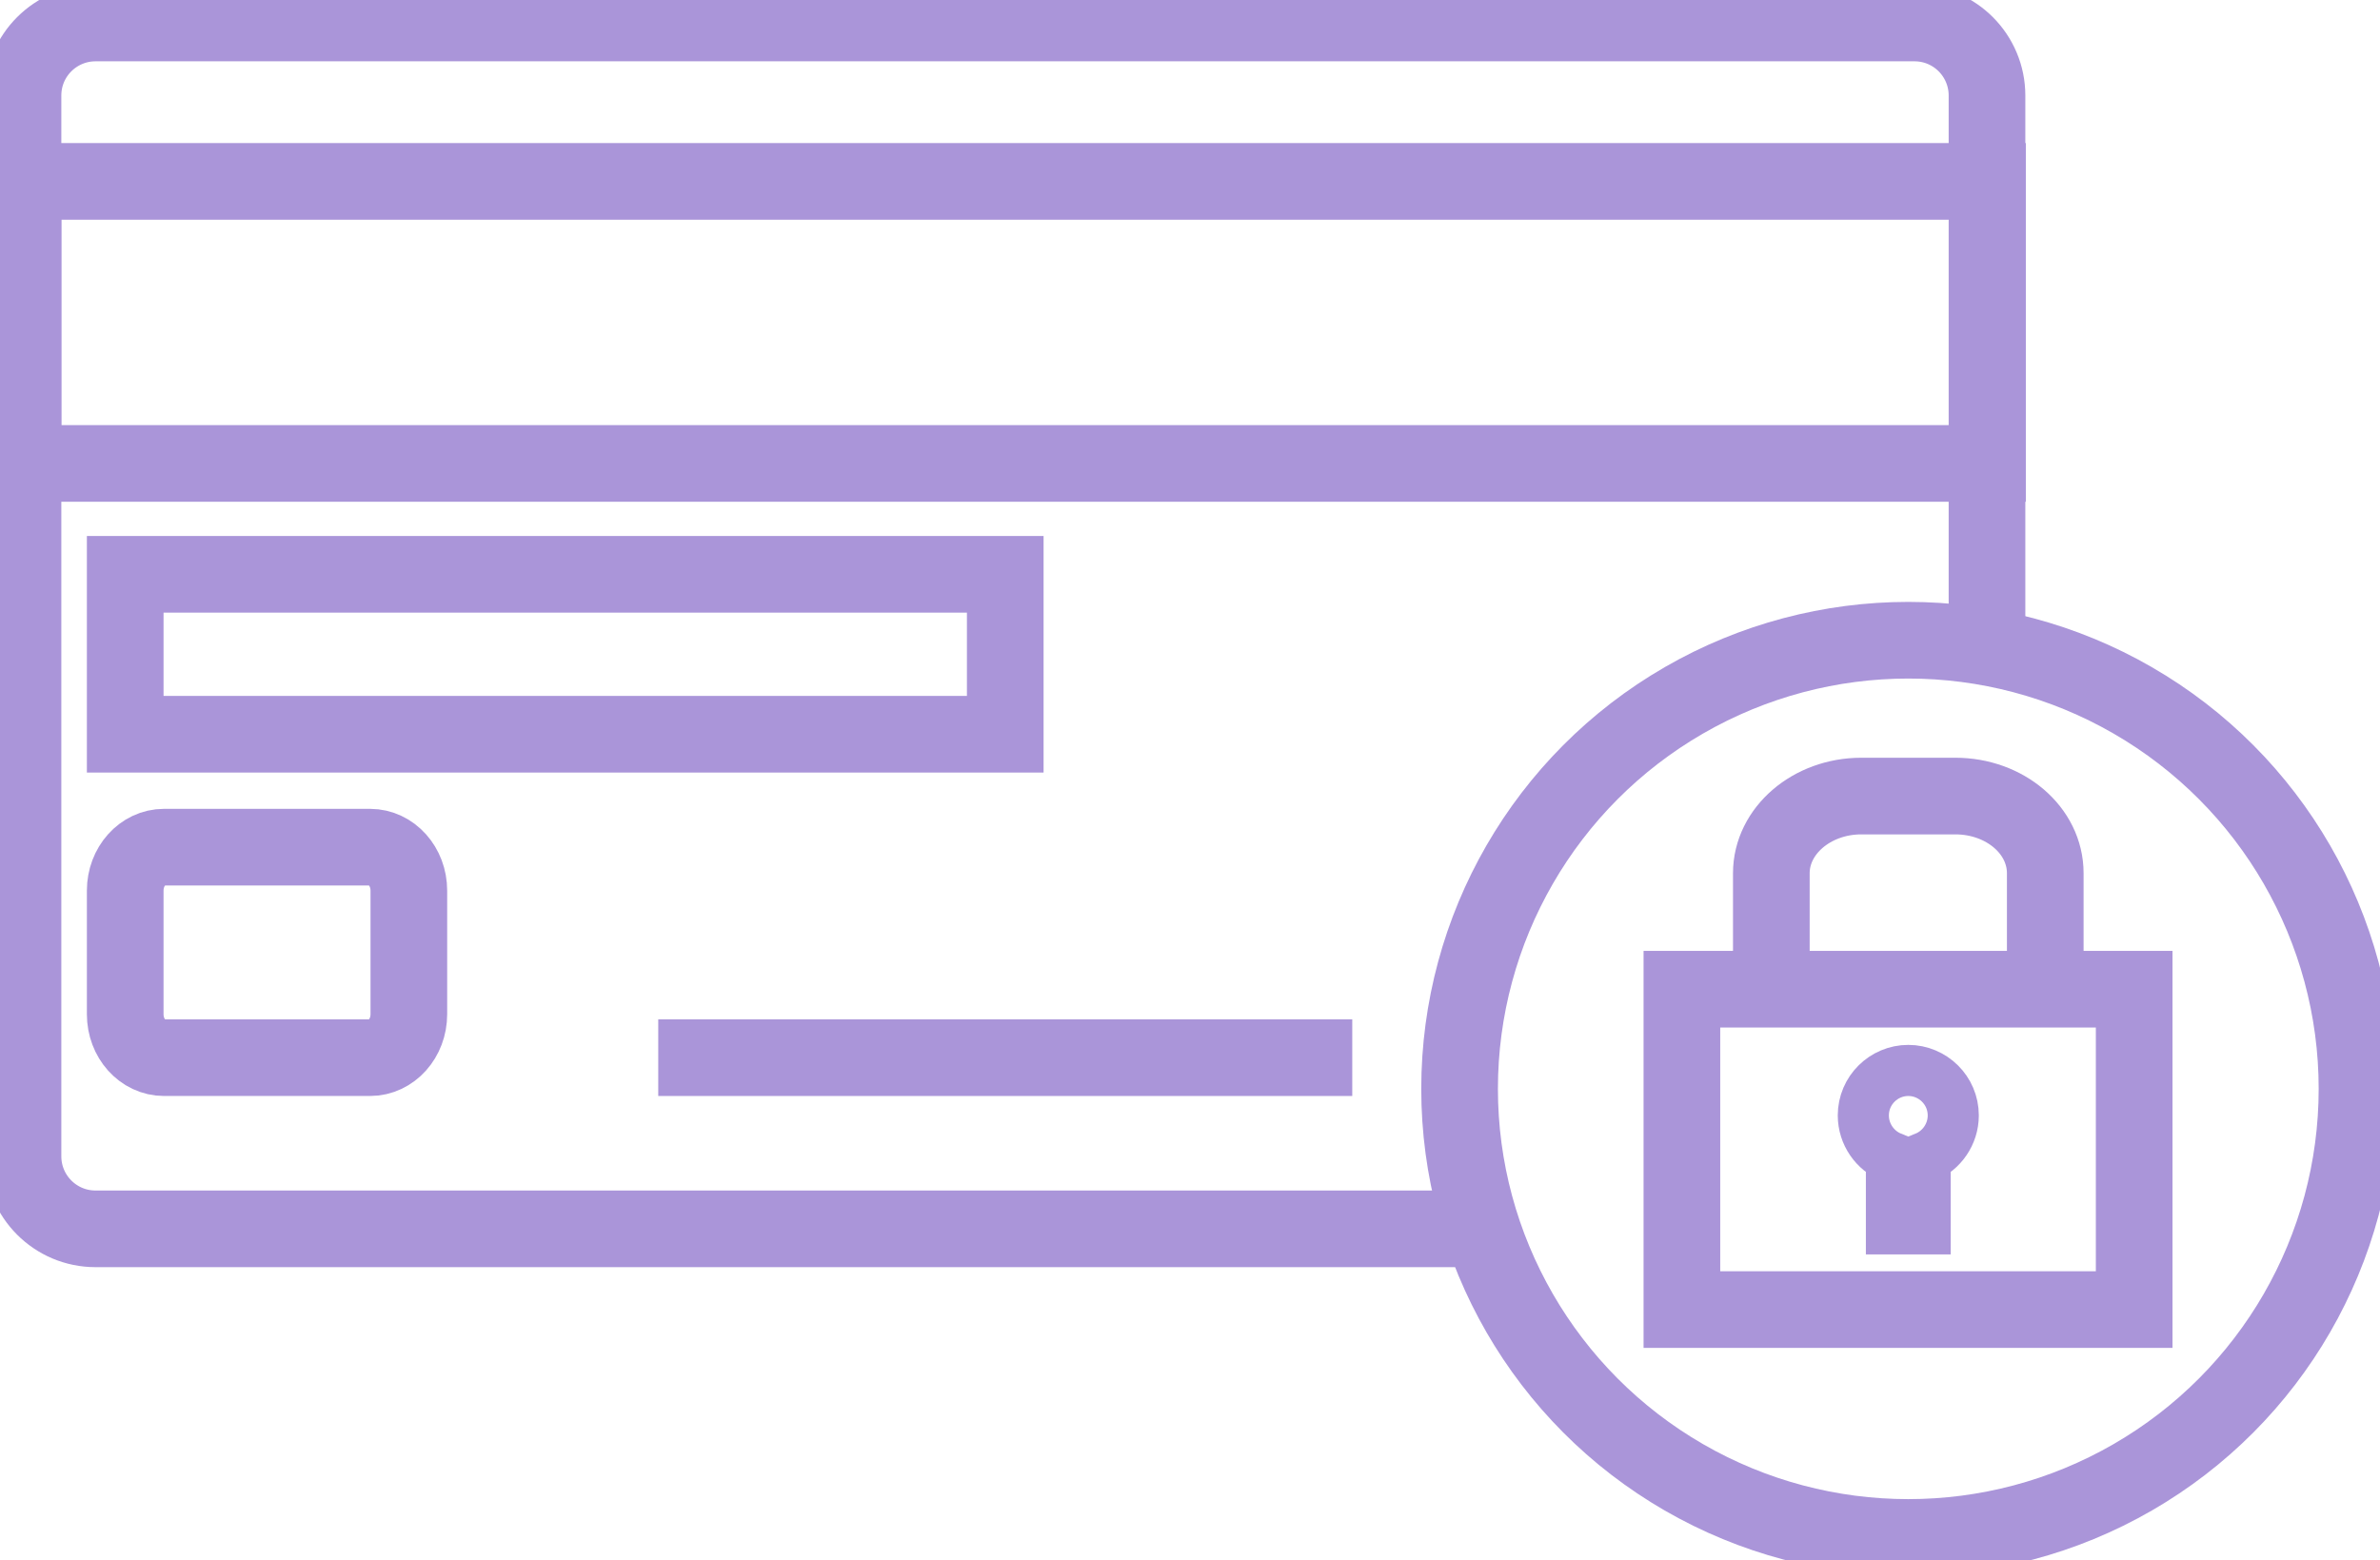 <?xml version="1.0" encoding="utf-8"?>
<!-- Generator: Adobe Illustrator 27.4.1, SVG Export Plug-In . SVG Version: 6.00 Build 0)  -->
<svg version="1.1" id="_레이어_2" xmlns="http://www.w3.org/2000/svg" xmlns:xlink="http://www.w3.org/1999/xlink" x="0px"
	 y="0px" viewBox="0 0 465.7 305.4" style="enable-background:new 0 0 465.7 305.4;" xml:space="preserve">
<style type="text/css">
	.st0{fill:none;stroke:#AA95D9;stroke-width:15;stroke-miterlimit:10;}
	.st1{fill:none;stroke:#AA95D9;stroke-width:10;stroke-miterlimit:10;}
</style>
<g id="_迹_1">
	<g>
		<g>
			<circle class="st0" cx="373.4" cy="213.1" r="87.8"/>
			<g>
				<path class="st0" d="M346.6,193v-22.1c0-8.3,7.9-15.1,17.6-15.1h18.4c9.7,0,17.6,6.7,17.6,15.1v22.8"/>
				<path class="st1" d="M382.2,218.3c0-4.9-4-8.8-8.8-8.8s-8.8,3.9-8.8,8.8c0,3.7,2.3,6.9,5.5,8.2v14h6.6v-14
					C379.9,225.2,382.2,222,382.2,218.3L382.2,218.3z"/>
				<rect x="329.1" y="193.6" class="st0" width="88.5" height="62.7"/>
			</g>
		</g>
		<path class="st0" d="M290,240.5H18.7c-7.9,0-14.2-6.4-14.2-14.2V18.7c0-7.9,6.4-14.2,14.2-14.2h355.9c7.9,0,14.2,6.4,14.2,14.2
			v107.9"/>
		<rect x="4.5" y="35.5" class="st0" width="384.4" height="55.2"/>
		<rect x="24.5" y="112.4" class="st0" width="172.2" height="31.3"/>
		<path class="st0" d="M72.4,207H32.1c-4.2,0-7.6-3.8-7.6-8.5v-24.2c0-4.7,3.4-8.5,7.6-8.5h40.3c4.2,0,7.6,3.8,7.6,8.5v24.2
			C80,203.2,76.6,207,72.4,207z"/>
		<line class="st0" x1="128.8" y1="207" x2="264.6" y2="207"/>
	</g>
</g>
</svg>
